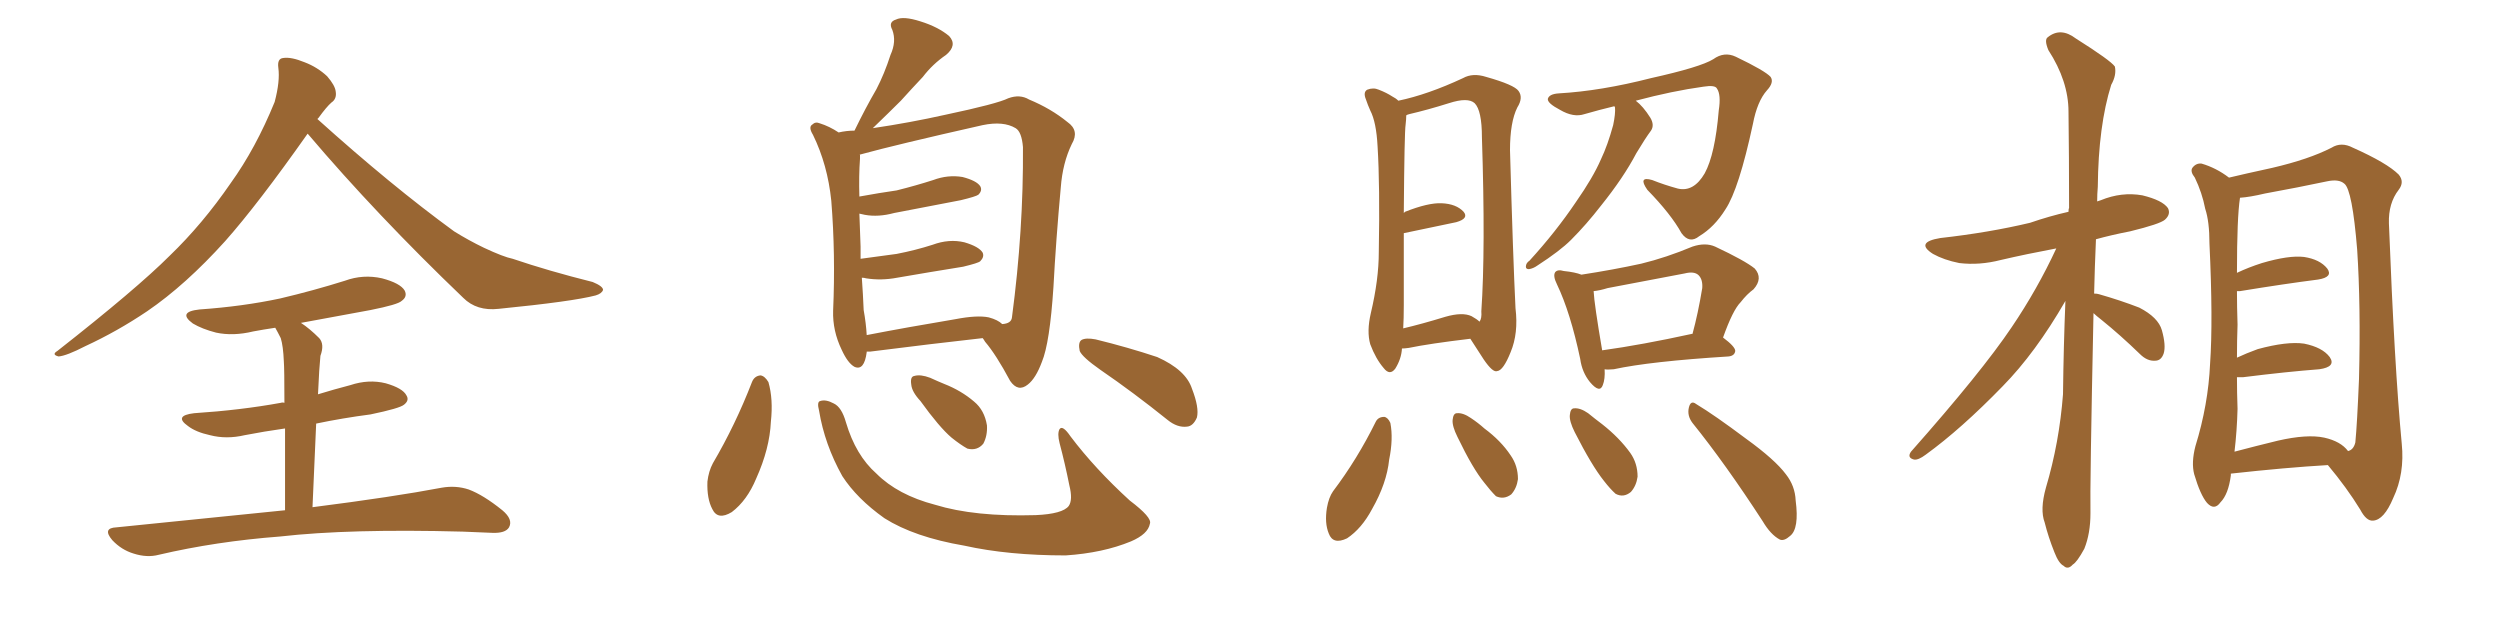 <svg xmlns="http://www.w3.org/2000/svg" xmlns:xlink="http://www.w3.org/1999/xlink" width="600" height="150"><path fill="#996633" padding="10" d="M73.83 32.08L73.83 32.08Q61.96 48.93 54.05 57.86L54.05 57.86Q44.53 68.41 35.30 74.71L35.30 74.71Q28.13 79.54 20.51 83.06L20.51 83.06Q15.97 85.40 14.06 85.55L14.06 85.55Q12.30 85.11 13.77 84.23L13.77 84.23Q32.81 69.29 40.72 61.38L40.72 61.38Q48.63 53.76 55.37 43.95L55.37 43.95Q61.38 35.60 65.92 24.46L65.92 24.46Q67.24 19.48 66.80 16.26L66.80 16.26Q66.50 14.06 67.97 13.92L67.97 13.92Q69.87 13.62 73.10 14.94L73.10 14.94Q76.17 16.11 78.52 18.31L78.52 18.31Q80.42 20.51 80.57 21.97L80.57 21.97Q80.86 23.73 79.54 24.61L79.54 24.61Q78.37 25.63 76.46 28.27L76.46 28.27Q76.32 28.42 76.17 28.56L76.17 28.56Q93.90 44.53 108.98 55.52L108.98 55.52Q112.50 57.71 116.16 59.47L116.16 59.47Q120.85 61.67 123.05 62.11L123.05 62.11Q131.69 65.04 142.24 67.68L142.24 67.68Q144.73 68.70 144.73 69.58L144.73 69.58Q144.43 70.46 142.97 70.90L142.97 70.90Q137.40 72.36 119.68 74.12L119.68 74.12Q114.40 74.71 111.18 71.48L111.18 71.48Q90.38 51.56 73.97 32.23L73.97 32.23Q73.83 32.08 73.83 32.08ZM68.41 122.46L68.41 122.46L68.41 122.46Q68.41 110.45 68.41 102.83L68.41 102.83Q63.28 103.56 58.74 104.44L58.74 104.44Q54.35 105.47 50.39 104.44L50.39 104.44Q47.02 103.71 45.12 102.25L45.12 102.25Q41.60 99.76 46.58 99.17L46.58 99.17Q57.71 98.44 67.38 96.68L67.38 96.68Q67.82 96.53 68.26 96.68L68.26 96.68Q68.26 88.48 68.12 86.72L68.12 86.72Q67.97 83.06 67.38 81.15L67.38 81.15Q66.65 79.69 66.06 78.66L66.06 78.66Q63.13 79.10 60.79 79.54L60.79 79.54Q55.96 80.71 51.86 79.83L51.86 79.83Q48.49 78.96 46.29 77.64L46.29 77.64Q42.48 74.85 47.90 74.27L47.90 74.27Q58.30 73.54 67.24 71.63L67.24 71.63Q75.29 69.73 82.76 67.38L82.76 67.38Q87.16 65.77 91.70 66.80L91.70 66.80Q96.09 67.97 97.12 69.73L97.12 69.73Q97.85 71.19 96.39 72.22L96.39 72.22Q95.51 73.10 88.92 74.41L88.92 74.41Q80.13 76.03 72.22 77.49L72.22 77.49Q74.27 78.81 76.61 81.15L76.61 81.15Q77.93 82.62 76.90 85.40L76.90 85.40Q76.76 86.87 76.61 89.06L76.61 89.06Q76.46 91.85 76.32 94.63L76.32 94.63Q80.13 93.46 84.08 92.43L84.08 92.43Q88.48 90.97 92.58 91.99L92.58 91.99Q96.68 93.16 97.56 94.92L97.56 94.92Q98.29 96.09 96.97 97.12L96.97 97.12Q95.95 98.00 88.92 99.46L88.92 99.46Q82.18 100.34 75.88 101.66L75.88 101.66Q75.44 111.04 75 121.73L75 121.73Q94.48 119.24 106.05 117.04L106.05 117.04Q109.42 116.46 112.50 117.48L112.50 117.48Q116.02 118.80 120.56 122.46L120.56 122.46Q123.19 124.66 122.17 126.56L122.17 126.56Q121.29 128.03 118.07 127.88L118.07 127.88Q114.70 127.73 111.04 127.59L111.04 127.59Q83.94 126.86 67.24 128.76L67.24 128.76Q51.86 129.93 38.09 133.15L38.09 133.15Q35.30 133.89 32.08 132.86L32.08 132.86Q29.15 131.98 26.95 129.64L26.95 129.64Q24.46 126.71 27.98 126.56L27.98 126.56Q49.51 124.37 68.41 122.46ZM208.01 84.38L208.01 84.38Q208.01 84.38 208.01 84.52L208.01 84.52Q207.42 89.06 205.08 88.04L205.08 88.04Q203.47 87.16 202.00 83.94L202.00 83.94Q199.80 79.39 199.95 74.56L199.95 74.56Q200.54 61.08 199.51 48.19L199.51 48.19Q198.63 39.55 195.12 32.37L195.12 32.37Q193.95 30.47 194.97 29.88L194.97 29.88Q195.70 29.15 196.73 29.59L196.73 29.59Q199.07 30.32 201.27 31.79L201.27 31.79Q203.17 31.35 205.08 31.35L205.08 31.35Q207.71 25.93 210.35 21.39L210.35 21.39Q212.26 17.72 213.72 13.18L213.72 13.18Q215.19 9.96 214.16 7.18L214.16 7.18Q213.13 5.27 215.04 4.69L215.04 4.69Q216.80 3.81 220.90 5.13L220.90 5.13Q225.15 6.45 227.78 8.64L227.78 8.64Q229.83 10.84 227.05 13.18L227.05 13.18Q223.83 15.38 221.48 18.46L221.48 18.46Q218.99 21.09 216.21 24.17L216.21 24.17Q213.57 26.81 209.47 30.76L209.47 30.76Q218.41 29.44 226.90 27.54L226.90 27.54Q239.36 24.90 241.99 23.58L241.99 23.58Q244.78 22.56 246.97 23.88L246.97 23.88Q252.25 26.07 256.20 29.30L256.20 29.30Q259.13 31.35 257.23 34.57L257.23 34.57Q255.03 39.11 254.59 44.97L254.59 44.97Q253.42 57.71 252.83 68.85L252.83 68.85Q251.95 82.32 250.05 86.87L250.05 86.87Q248.58 90.82 246.68 92.29L246.68 92.29Q244.34 94.19 242.43 91.41L242.43 91.41Q239.06 85.11 236.43 82.03L236.43 82.03Q235.99 81.30 235.84 81.15L235.84 81.15Q223.97 82.47 208.89 84.38L208.89 84.38Q208.15 84.38 208.01 84.38ZM237.30 76.17L237.30 76.17Q239.50 76.76 240.53 77.78L240.53 77.78Q242.72 77.64 242.87 76.17L242.87 76.17Q245.65 55.22 245.51 35.30L245.51 35.30Q245.21 31.64 243.75 30.76L243.75 30.76Q240.82 29.00 235.84 30.03L235.84 30.03Q215.04 34.72 206.54 37.06L206.54 37.06Q206.25 37.06 206.40 37.21L206.40 37.21Q206.40 37.65 206.40 38.09L206.40 38.09Q206.10 42.19 206.25 47.17L206.25 47.17Q211.08 46.29 215.19 45.70L215.19 45.70Q219.87 44.53 223.97 43.21L223.97 43.21Q227.49 41.89 231.01 42.48L231.01 42.48Q234.38 43.36 235.25 44.68L235.25 44.68Q235.84 45.70 234.81 46.73L234.81 46.73Q234.23 47.17 230.57 48.05L230.57 48.05Q222.22 49.66 214.60 51.12L214.60 51.12Q210.79 52.15 207.57 51.56L207.57 51.56Q206.84 51.42 206.25 51.27L206.25 51.27Q206.40 55.08 206.54 59.18L206.54 59.18Q206.54 60.64 206.54 62.11L206.54 62.11Q211.08 61.52 215.19 60.94L215.19 60.94Q219.73 60.06 223.83 58.74L223.83 58.74Q227.78 57.28 231.45 58.15L231.45 58.15Q234.96 59.18 235.84 60.64L235.84 60.64Q236.28 61.67 235.25 62.70L235.25 62.70Q234.81 63.13 231.15 64.01L231.15 64.01Q222.95 65.33 215.33 66.65L215.33 66.65Q211.52 67.38 207.86 66.80L207.86 66.80Q207.42 66.65 206.84 66.65L206.84 66.65Q207.13 70.75 207.28 74.41L207.28 74.41Q207.86 77.64 208.01 80.42L208.01 80.42Q217.82 78.52 229.25 76.61L229.25 76.61Q234.52 75.59 237.30 76.17ZM180.47 91.70L180.47 91.70Q181.05 90.23 182.52 90.09L182.52 90.09Q183.54 90.23 184.42 91.70L184.42 91.70Q185.60 95.80 185.01 101.22L185.01 101.22Q184.72 107.67 181.49 114.84L181.49 114.84Q179.30 120.12 175.63 122.90L175.63 122.90Q172.27 124.95 170.95 122.17L170.95 122.17Q169.63 119.68 169.78 115.58L169.78 115.58Q170.07 113.09 171.09 111.18L171.09 111.18Q176.51 101.95 180.47 91.70ZM196.58 98.58L196.58 98.58Q196.00 96.39 196.88 96.24L196.88 96.24Q198.19 95.80 200.10 96.83L200.10 96.83Q202.00 97.71 203.03 101.37L203.03 101.37Q205.37 109.28 210.35 113.67L210.35 113.67Q215.48 118.80 224.41 121.14L224.41 121.14Q233.94 124.07 248.58 123.63L248.58 123.63Q255.03 123.34 256.49 121.44L256.49 121.44Q257.52 119.97 256.64 116.46L256.64 116.46Q255.62 111.33 254.30 106.35L254.30 106.35Q253.71 104.00 254.30 102.98L254.30 102.98Q255.03 101.95 256.93 104.74L256.93 104.74Q262.79 112.50 271.14 120.12L271.14 120.12Q276.56 124.22 275.98 125.68L275.98 125.68Q275.54 128.17 271.44 129.93L271.44 129.93Q264.70 132.71 255.76 133.30L255.76 133.30Q241.99 133.30 231.45 130.96L231.45 130.96Q219.43 128.91 212.26 124.37L212.26 124.37Q205.66 119.68 202.15 114.26L202.15 114.26Q197.90 106.64 196.58 98.58ZM220.90 96.24L220.90 96.24Q218.85 94.04 218.70 92.29L218.70 92.29Q218.41 90.38 219.43 90.23L219.43 90.23Q220.90 89.79 223.24 90.67L223.24 90.67Q225.15 91.55 226.61 92.14L226.61 92.14Q230.71 93.75 233.79 96.39L233.79 96.39Q236.28 98.44 236.87 102.10L236.87 102.10Q237.01 104.59 235.99 106.49L235.99 106.49Q234.52 108.25 232.18 107.67L232.18 107.67Q230.57 106.79 228.37 105.03L228.37 105.03Q225.44 102.54 220.90 96.24ZM264.11 88.77L264.11 88.77L264.11 88.77Q259.72 85.69 259.13 84.23L259.13 84.23Q258.69 82.18 259.57 81.59L259.57 81.59Q260.60 81.01 262.94 81.45L262.94 81.45Q270.70 83.35 277.73 85.69L277.73 85.69Q284.62 88.77 286.08 93.31L286.08 93.31Q287.84 97.85 287.26 100.20L287.26 100.20Q286.38 102.25 284.91 102.39L284.91 102.39Q282.57 102.69 280.22 100.78L280.22 100.78Q272.02 94.19 264.11 88.77ZM336.47 83.64L336.47 83.64Q336.33 86.13 334.86 88.48L334.86 88.48Q333.54 90.23 332.08 88.33L332.08 88.33Q330.18 86.13 328.86 82.62L328.86 82.62Q327.98 79.54 329.00 75.15L329.00 75.15Q330.91 67.09 330.91 60.50L330.91 60.50Q331.20 44.53 330.62 35.16L330.62 35.16Q330.32 29.30 328.86 26.51L328.86 26.51Q328.27 25.20 327.83 23.88L327.83 23.88Q327.10 22.12 328.13 21.53L328.13 21.53Q329.59 20.95 330.91 21.53L330.91 21.53Q332.81 22.27 334.13 23.14L334.13 23.14Q335.01 23.58 335.60 24.17L335.60 24.17Q342.63 22.71 351.12 18.75L351.12 18.75Q353.47 17.43 356.69 18.46L356.69 18.46Q363.43 20.36 364.45 21.83L364.45 21.83Q365.63 23.44 364.16 25.78L364.16 25.78Q362.40 29.30 362.40 36.04L362.40 36.04Q363.13 61.96 363.72 73.97L363.72 73.97Q364.45 79.98 362.55 84.52L362.55 84.52Q360.79 88.92 359.33 89.06L359.33 89.06Q358.30 89.50 356.10 86.28L356.10 86.28Q354.35 83.64 352.88 81.30L352.88 81.30Q343.07 82.47 338.09 83.50L338.09 83.50Q337.06 83.64 336.47 83.64ZM353.17 75.88L353.17 75.88Q354.49 76.61 355.08 77.20L355.08 77.20Q355.66 76.46 355.52 74.71L355.52 74.71Q356.54 59.91 355.66 32.96L355.66 32.96Q355.66 26.51 353.91 24.76L353.91 24.76Q352.29 23.29 347.75 24.76L347.75 24.76Q342.63 26.37 338.23 27.39L338.23 27.39Q337.65 27.54 337.50 27.69L337.50 27.69Q337.50 28.56 337.35 29.88L337.35 29.88Q337.06 31.64 336.91 51.12L336.91 51.12Q337.06 50.98 337.21 50.83L337.21 50.83Q342.77 48.63 346.00 48.78L346.00 48.78Q349.51 48.93 351.27 50.83L351.27 50.83Q352.59 52.44 349.51 53.32L349.51 53.32Q344.09 54.49 336.91 55.96L336.91 55.96Q336.91 63.43 336.91 73.24L336.91 73.24Q336.91 76.46 336.77 78.81L336.77 78.81Q341.16 77.78 346.88 76.03L346.88 76.03Q350.98 74.85 353.17 75.88ZM387.45 25.49L387.45 25.49Q383.79 26.37 380.27 27.39L380.27 27.39Q377.64 28.27 374.41 26.37L374.41 26.37Q371.34 24.76 371.48 23.73L371.48 23.73Q371.78 22.56 374.12 22.41L374.12 22.41Q384.23 21.83 396.24 18.75L396.24 18.75Q408.11 16.11 411.18 14.21L411.18 14.21Q413.82 12.30 416.60 13.62L416.60 13.62Q423.63 16.99 424.95 18.46L424.95 18.46Q425.83 19.78 424.07 21.68L424.07 21.68Q421.73 24.32 420.70 29.74L420.70 29.74Q417.33 45.41 414.11 50.24L414.11 50.24Q411.47 54.49 407.81 56.69L407.81 56.69Q405.47 58.59 403.56 55.96L403.56 55.96Q401.07 51.42 395.36 45.56L395.36 45.56Q393.02 42.19 396.53 43.21L396.53 43.21Q399.46 44.38 402.69 45.26L402.69 45.26Q406.49 46.14 409.13 41.60L409.13 41.60Q411.62 37.06 412.50 26.51L412.50 26.51Q413.09 22.71 412.06 21.24L412.06 21.24Q411.62 20.36 408.84 20.80L408.84 20.80Q401.37 21.83 392.58 24.17L392.58 24.17Q394.34 25.49 396.09 28.27L396.09 28.27Q397.12 30.03 396.24 31.35L396.24 31.35Q394.92 33.11 392.72 36.77L392.72 36.77Q389.65 42.63 384.23 49.37L384.23 49.37Q380.71 53.91 377.05 57.57L377.05 57.57Q374.41 60.21 368.99 63.72L368.99 63.72Q367.97 64.45 366.94 64.60L366.94 64.60Q366.21 64.60 366.21 64.01L366.21 64.01Q366.21 63.13 367.09 62.55L367.09 62.55Q373.39 55.66 378.22 48.49L378.22 48.49Q382.32 42.63 384.23 38.23L384.23 38.23Q385.84 34.86 387.16 30.03L387.16 30.03Q387.74 27.25 387.60 25.78L387.60 25.78Q387.45 25.49 387.45 25.49ZM385.11 88.62L385.11 88.62Q385.25 90.97 384.67 92.43L384.67 92.43Q383.94 94.48 381.59 91.70L381.59 91.70Q379.69 89.36 379.25 86.13L379.25 86.13Q376.90 75 373.68 68.26L373.68 68.26Q372.66 66.21 373.24 65.33L373.24 65.33Q373.83 64.60 375.29 65.04L375.29 65.04Q378.08 65.33 379.54 65.92L379.54 65.92Q387.16 64.75 393.90 63.28L393.90 63.28Q399.90 61.82 406.20 59.18L406.20 59.18Q409.28 58.15 411.62 59.18L411.62 59.18Q418.80 62.55 421.14 64.45L421.14 64.45Q423.19 66.80 420.85 69.43L420.85 69.43Q419.24 70.61 417.77 72.51L417.77 72.51Q415.87 74.41 413.53 81.01L413.53 81.01Q416.46 83.20 416.46 84.23L416.46 84.23Q416.31 85.40 414.84 85.55L414.84 85.55Q396.09 86.72 387.30 88.62L387.30 88.62Q385.69 88.77 385.11 88.62ZM406.05 80.13L406.05 80.13Q406.05 80.13 406.20 80.13L406.20 80.13Q407.52 75.29 408.54 69.14L408.54 69.14Q408.69 67.09 407.67 66.06L407.67 66.06Q406.64 65.04 404.30 65.63L404.30 65.63Q395.21 67.38 385.84 69.14L385.84 69.14Q383.94 69.73 382.47 69.87L382.47 69.87Q382.62 72.95 384.52 84.08L384.52 84.08Q394.04 82.76 406.05 80.13ZM330.18 101.22L330.18 101.22Q330.76 100.05 332.23 100.05L332.23 100.05Q333.11 100.20 333.69 101.51L333.69 101.51Q334.42 105.32 333.40 110.30L333.40 110.30Q332.81 116.02 329.30 122.17L329.30 122.17Q326.81 126.86 323.29 129.20L323.29 129.20Q319.92 130.81 318.90 128.03L318.90 128.03Q317.87 125.54 318.46 121.88L318.46 121.88Q318.90 119.38 319.92 117.92L319.92 117.92Q325.78 110.16 330.18 101.22ZM349.80 104.88L349.80 104.88Q348.49 102.25 348.63 100.78L348.63 100.78Q348.78 99.17 349.66 99.17L349.66 99.17Q351.12 99.02 353.03 100.34L353.03 100.34Q354.79 101.51 356.25 102.83L356.25 102.83Q360.21 105.76 362.55 109.28L362.55 109.28Q364.31 111.77 364.31 114.99L364.31 114.99Q364.01 117.19 362.70 118.65L362.70 118.65Q360.94 119.97 359.03 119.09L359.03 119.09Q357.71 117.77 356.25 115.87L356.25 115.87Q353.47 112.50 349.80 104.88ZM377.93 103.71L377.93 103.71Q376.61 101.07 376.76 99.61L376.76 99.61Q376.90 98.00 377.78 98.00L377.78 98.00Q379.25 97.85 381.15 99.17L381.15 99.17Q382.76 100.49 384.52 101.81L384.52 101.81Q388.62 105.03 391.26 108.69L391.26 108.69Q393.02 111.18 393.02 114.40L393.02 114.40Q392.72 116.60 391.41 118.07L391.41 118.07Q389.65 119.53 387.74 118.51L387.74 118.51Q386.43 117.33 384.96 115.43L384.96 115.43Q382.03 111.77 377.93 103.71ZM406.20 101.51L406.20 101.51L406.20 101.51Q404.88 99.76 405.32 97.85L405.32 97.85Q405.76 95.95 407.08 96.97L407.08 96.97Q411.47 99.61 419.09 105.32L419.09 105.32Q425.98 110.30 428.61 113.82L428.61 113.82Q430.81 116.60 430.96 120.12L430.96 120.12Q431.84 126.86 429.64 128.61L429.64 128.61Q428.17 129.93 427.15 129.49L427.15 129.49Q424.95 128.32 423.05 125.10L423.05 125.10Q414.11 111.33 406.20 101.51ZM502.44 75.15L502.44 75.15Q501.56 117.04 501.71 123.19L501.71 123.19Q501.71 128.03 500.24 131.69L500.24 131.69Q498.49 134.91 497.46 135.50L497.46 135.50Q496.29 136.82 495.26 135.79L495.26 135.79Q494.09 135.21 493.07 132.57L493.07 132.57Q491.60 128.91 490.72 125.39L490.72 125.39Q489.55 122.31 491.02 117.04L491.02 117.04Q494.24 106.20 495.12 94.63L495.12 94.63Q495.26 82.91 495.70 72.22L495.70 72.22Q488.53 84.67 480.62 92.72L480.62 92.72Q470.65 102.98 462.16 109.13L462.16 109.13Q460.40 110.45 459.38 110.30L459.38 110.30Q457.62 109.86 458.64 108.40L458.64 108.40Q475.63 89.21 482.81 78.52L482.81 78.52Q488.96 69.43 493.51 59.62L493.51 59.62Q486.47 60.94 480.18 62.40L480.18 62.40Q475.05 63.72 470.21 63.13L470.21 63.13Q466.55 62.40 463.92 60.94L463.92 60.94Q459.52 58.15 465.67 57.13L465.67 57.13Q477.39 55.81 487.21 53.47L487.21 53.47Q491.89 51.86 496.44 50.83L496.44 50.83Q496.44 50.10 496.58 49.95L496.58 49.95Q496.58 37.50 496.44 26.81L496.44 26.81Q496.44 19.48 491.60 12.01L491.60 12.01Q490.58 9.52 491.46 8.94L491.46 8.94Q494.53 6.45 498.19 9.23L498.19 9.23Q506.54 14.50 507.57 15.97L507.57 15.97Q508.01 18.02 506.69 20.36L506.69 20.36Q503.61 30.18 503.47 44.82L503.47 44.82Q503.32 46.58 503.32 48.34L503.32 48.34Q503.76 48.19 504.20 48.05L504.20 48.05Q509.18 46.00 514.16 46.88L514.16 46.88Q518.99 48.05 520.31 49.95L520.31 49.95Q521.04 51.42 519.58 52.73L519.58 52.73Q518.41 53.76 511.23 55.52L511.23 55.52Q506.69 56.40 503.03 57.42L503.03 57.42Q502.73 64.16 502.59 70.46L502.59 70.46Q503.32 70.46 503.76 70.61L503.76 70.61Q508.89 72.07 513.43 73.83L513.43 73.83Q517.97 76.17 518.85 79.25L518.85 79.25Q519.87 82.91 519.29 84.81L519.29 84.81Q518.70 86.57 517.24 86.57L517.24 86.57Q515.33 86.72 513.57 84.96L513.57 84.96Q508.89 80.42 504.35 76.76L504.35 76.76Q503.03 75.73 502.44 75.15ZM535.40 113.67L535.40 113.67Q535.40 113.96 535.40 114.11L535.40 114.11Q534.81 118.65 532.91 120.56L532.91 120.56Q531.45 122.61 529.69 120.70L529.69 120.70Q528.08 118.80 526.61 113.82L526.61 113.82Q525.88 111.04 526.90 107.08L526.90 107.08Q529.98 97.12 530.42 87.30L530.42 87.30Q531.15 76.90 530.27 58.45L530.27 58.45Q530.27 53.17 529.25 50.10L529.25 50.10Q528.52 46.29 526.76 42.63L526.76 42.63Q525.59 41.16 526.17 40.28L526.17 40.28Q527.05 39.11 528.37 39.26L528.37 39.26Q531.88 40.28 534.96 42.63L534.96 42.63Q538.62 41.75 545.36 40.28L545.36 40.28Q554.15 38.23 559.57 35.45L559.57 35.45Q561.91 33.98 564.70 35.45L564.70 35.45Q572.90 39.11 575.68 41.89L575.68 41.89Q577.15 43.65 575.68 45.56L575.68 45.56Q573.19 48.78 573.34 53.61L573.34 53.61Q574.66 87.89 576.42 106.49L576.42 106.49Q577.15 113.67 574.37 119.53L574.37 119.53Q572.17 124.80 569.53 124.95L569.53 124.95Q567.92 125.10 566.46 122.31L566.46 122.31Q563.23 117.04 558.69 111.62L558.69 111.62Q548.58 112.21 535.40 113.67ZM557.81 105.03L557.81 105.03L557.81 105.03Q561.77 105.91 563.53 108.25L563.53 108.25Q564.84 107.96 565.28 106.20L565.28 106.20Q565.72 101.66 566.16 90.97L566.16 90.97Q566.60 73.24 565.72 59.91L565.72 59.91Q564.55 45.56 562.65 44.09L562.65 44.09Q561.33 42.92 558.54 43.51L558.54 43.51Q551.66 44.97 543.60 46.44L543.60 46.44Q539.94 47.31 537.60 47.46L537.60 47.46Q536.87 52.15 536.87 65.48L536.87 65.48Q539.65 64.16 542.87 63.13L542.87 63.13Q549.32 61.23 552.98 61.67L552.98 61.67Q556.79 62.26 558.54 64.45L558.54 64.45Q560.01 66.50 556.35 67.09L556.35 67.09Q548.29 68.12 537.60 69.87L537.60 69.87Q537.01 69.87 536.87 69.87L536.87 69.87Q536.87 73.54 537.01 77.93L537.01 77.93Q536.87 81.74 536.87 85.84L536.87 85.84Q539.06 84.81 541.85 83.79L541.85 83.79Q548.88 81.88 552.98 82.47L552.98 82.47Q557.37 83.35 559.13 85.69L559.13 85.69Q560.74 88.04 556.64 88.62L556.64 88.62Q548.88 89.21 538.33 90.53L538.33 90.53Q537.45 90.53 536.87 90.53L536.87 90.53Q536.87 94.19 537.01 98.14L537.01 98.14Q536.87 103.42 536.28 108.40L536.28 108.40Q541.26 107.08 546.68 105.76L546.68 105.76Q553.71 104.15 557.81 105.03Z"/></svg>